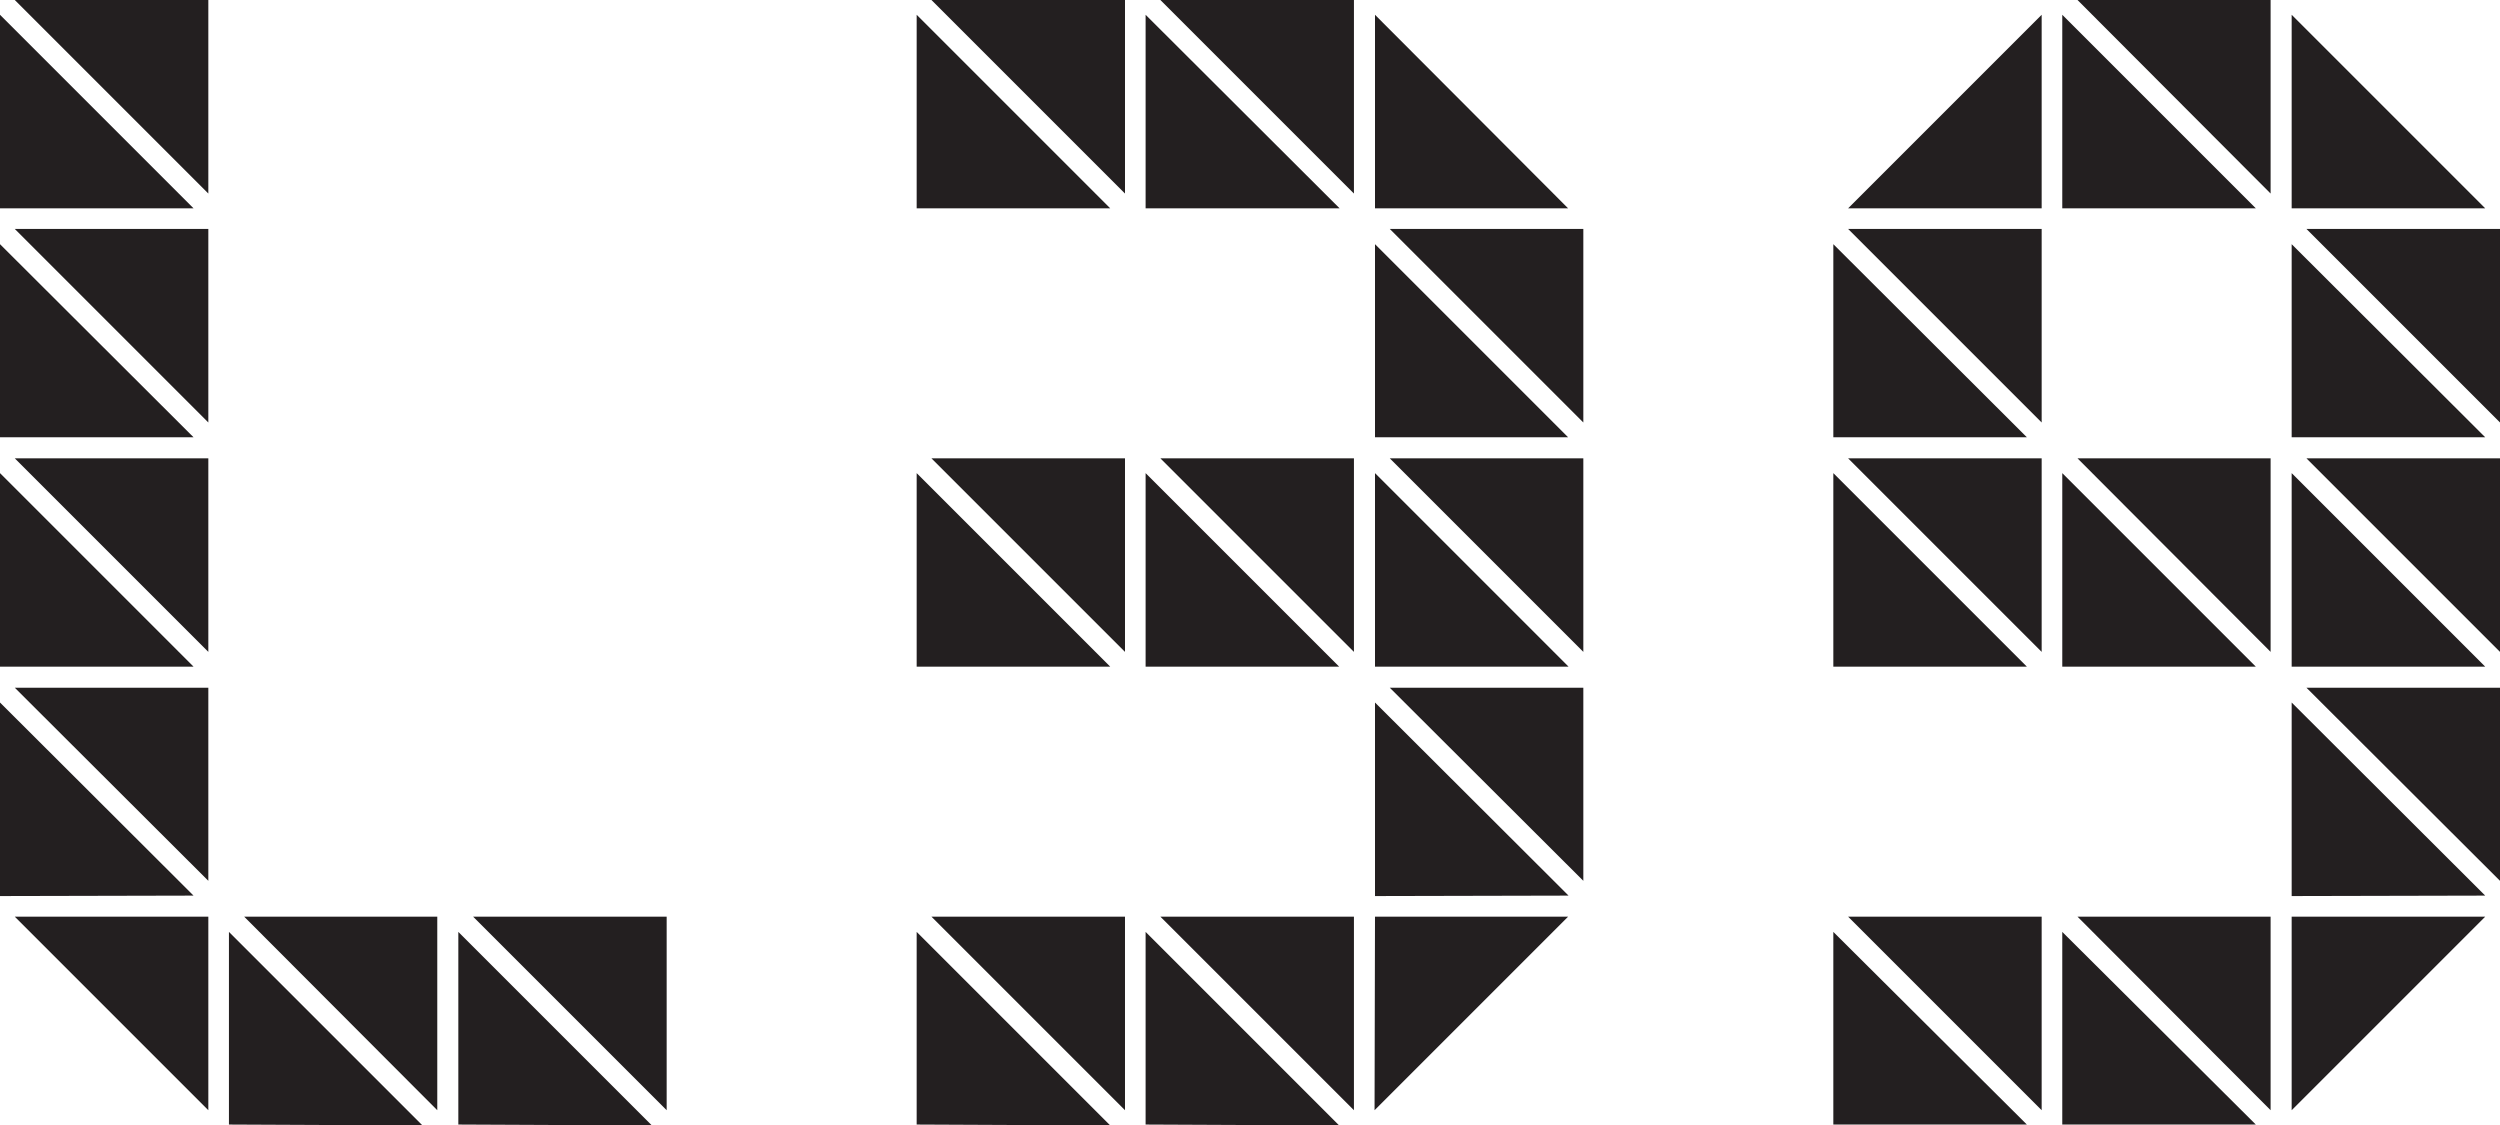 <svg xmlns="http://www.w3.org/2000/svg" height="251.1" width="558"><path d="M0 46.5V3.3l43.2 43.2zM3.3 0h43.2v43.2zm457 148.8v-43.2l43.2 43.2zM207.9 0h43.2v43.2zm-3.3 46.5V3.3l43.2 43.2zM259 0h43.2v43.2zm-3.3 46.5V3.3L299 46.5zm51.2 0V3.3L350 46.5zm105.6 0 43.2-43.2v43.2zM463.7 0h43.1v43.2zm-3.4 46.5V3.3l43.2 43.2zm51.2 0V3.3l43.2 43.2zM0 97.6V54.5l43.2 43.1zm3.3-46.5h43.2v43.2zm306.9 0h43.2v43.2zm-3.3 46.5V54.5L350 97.6zm105.6-46.5h43.2v43.2zm-3.3 46.5V54.5l43.2 43.1zm105.6-46.5H558v43.2zm-3.3 46.5V54.5l43.2 43.1zM0 148.8v-43.2l43.2 43.2zm3.3-46.5h43.2v43.2zm204.6 0h43.2v43.2zm-3.3 46.5v-43.2l43.2 43.2zm54.4-46.5h43.2v43.2zm-3.3 46.5v-43.2l43.2 43.2zm54.5-46.5h43.2v43.2zm-3.3 46.5v-43.2l43.2 43.2zm105.6-46.5h43.2v43.2zm-3.3 46.5v-43.2l43.2 43.2zm54.5-46.5h43.1v43.2zm47.8 46.5v-43.2l43.2 43.2zm3.3-46.5H558v43.2zM3.3 153.5h43.2v43.1zM0 200v-43.2l43.2 43.1zm310.2-46.5h43.2v43.1zm-3.3 46.5v-43.2l43.2 43.1zm204.6 0v-43.2l43.2 43.1zm3.3-46.5H558v43.1zM3.3 204.6h43.2v43.2zm51.2 0h43.1v43.2zM51.1 251v-43l43.2 43.2zm54.5-46.4h43.2v43.2zm-3.3 46.4v-43l43.2 43.2zm105.6-46.4h43.2v43.2zm-3.3 46.4v-43l43.2 43.2zm54.4-46.4h43.2v43.2zm-3.3 46.4v-43l43.2 43.2zm51.2-46.4H350l-43.2 43.2zm105.6 0h43.2v43.2zm-3.3 46.4v-43l43.2 43zm54.5-46.4h43.1v43.2zm-3.4 46.4v-43l43.2 43zm51.2-46.4h43.2l-43.2 43.2z" fill="#231f20"/></svg>